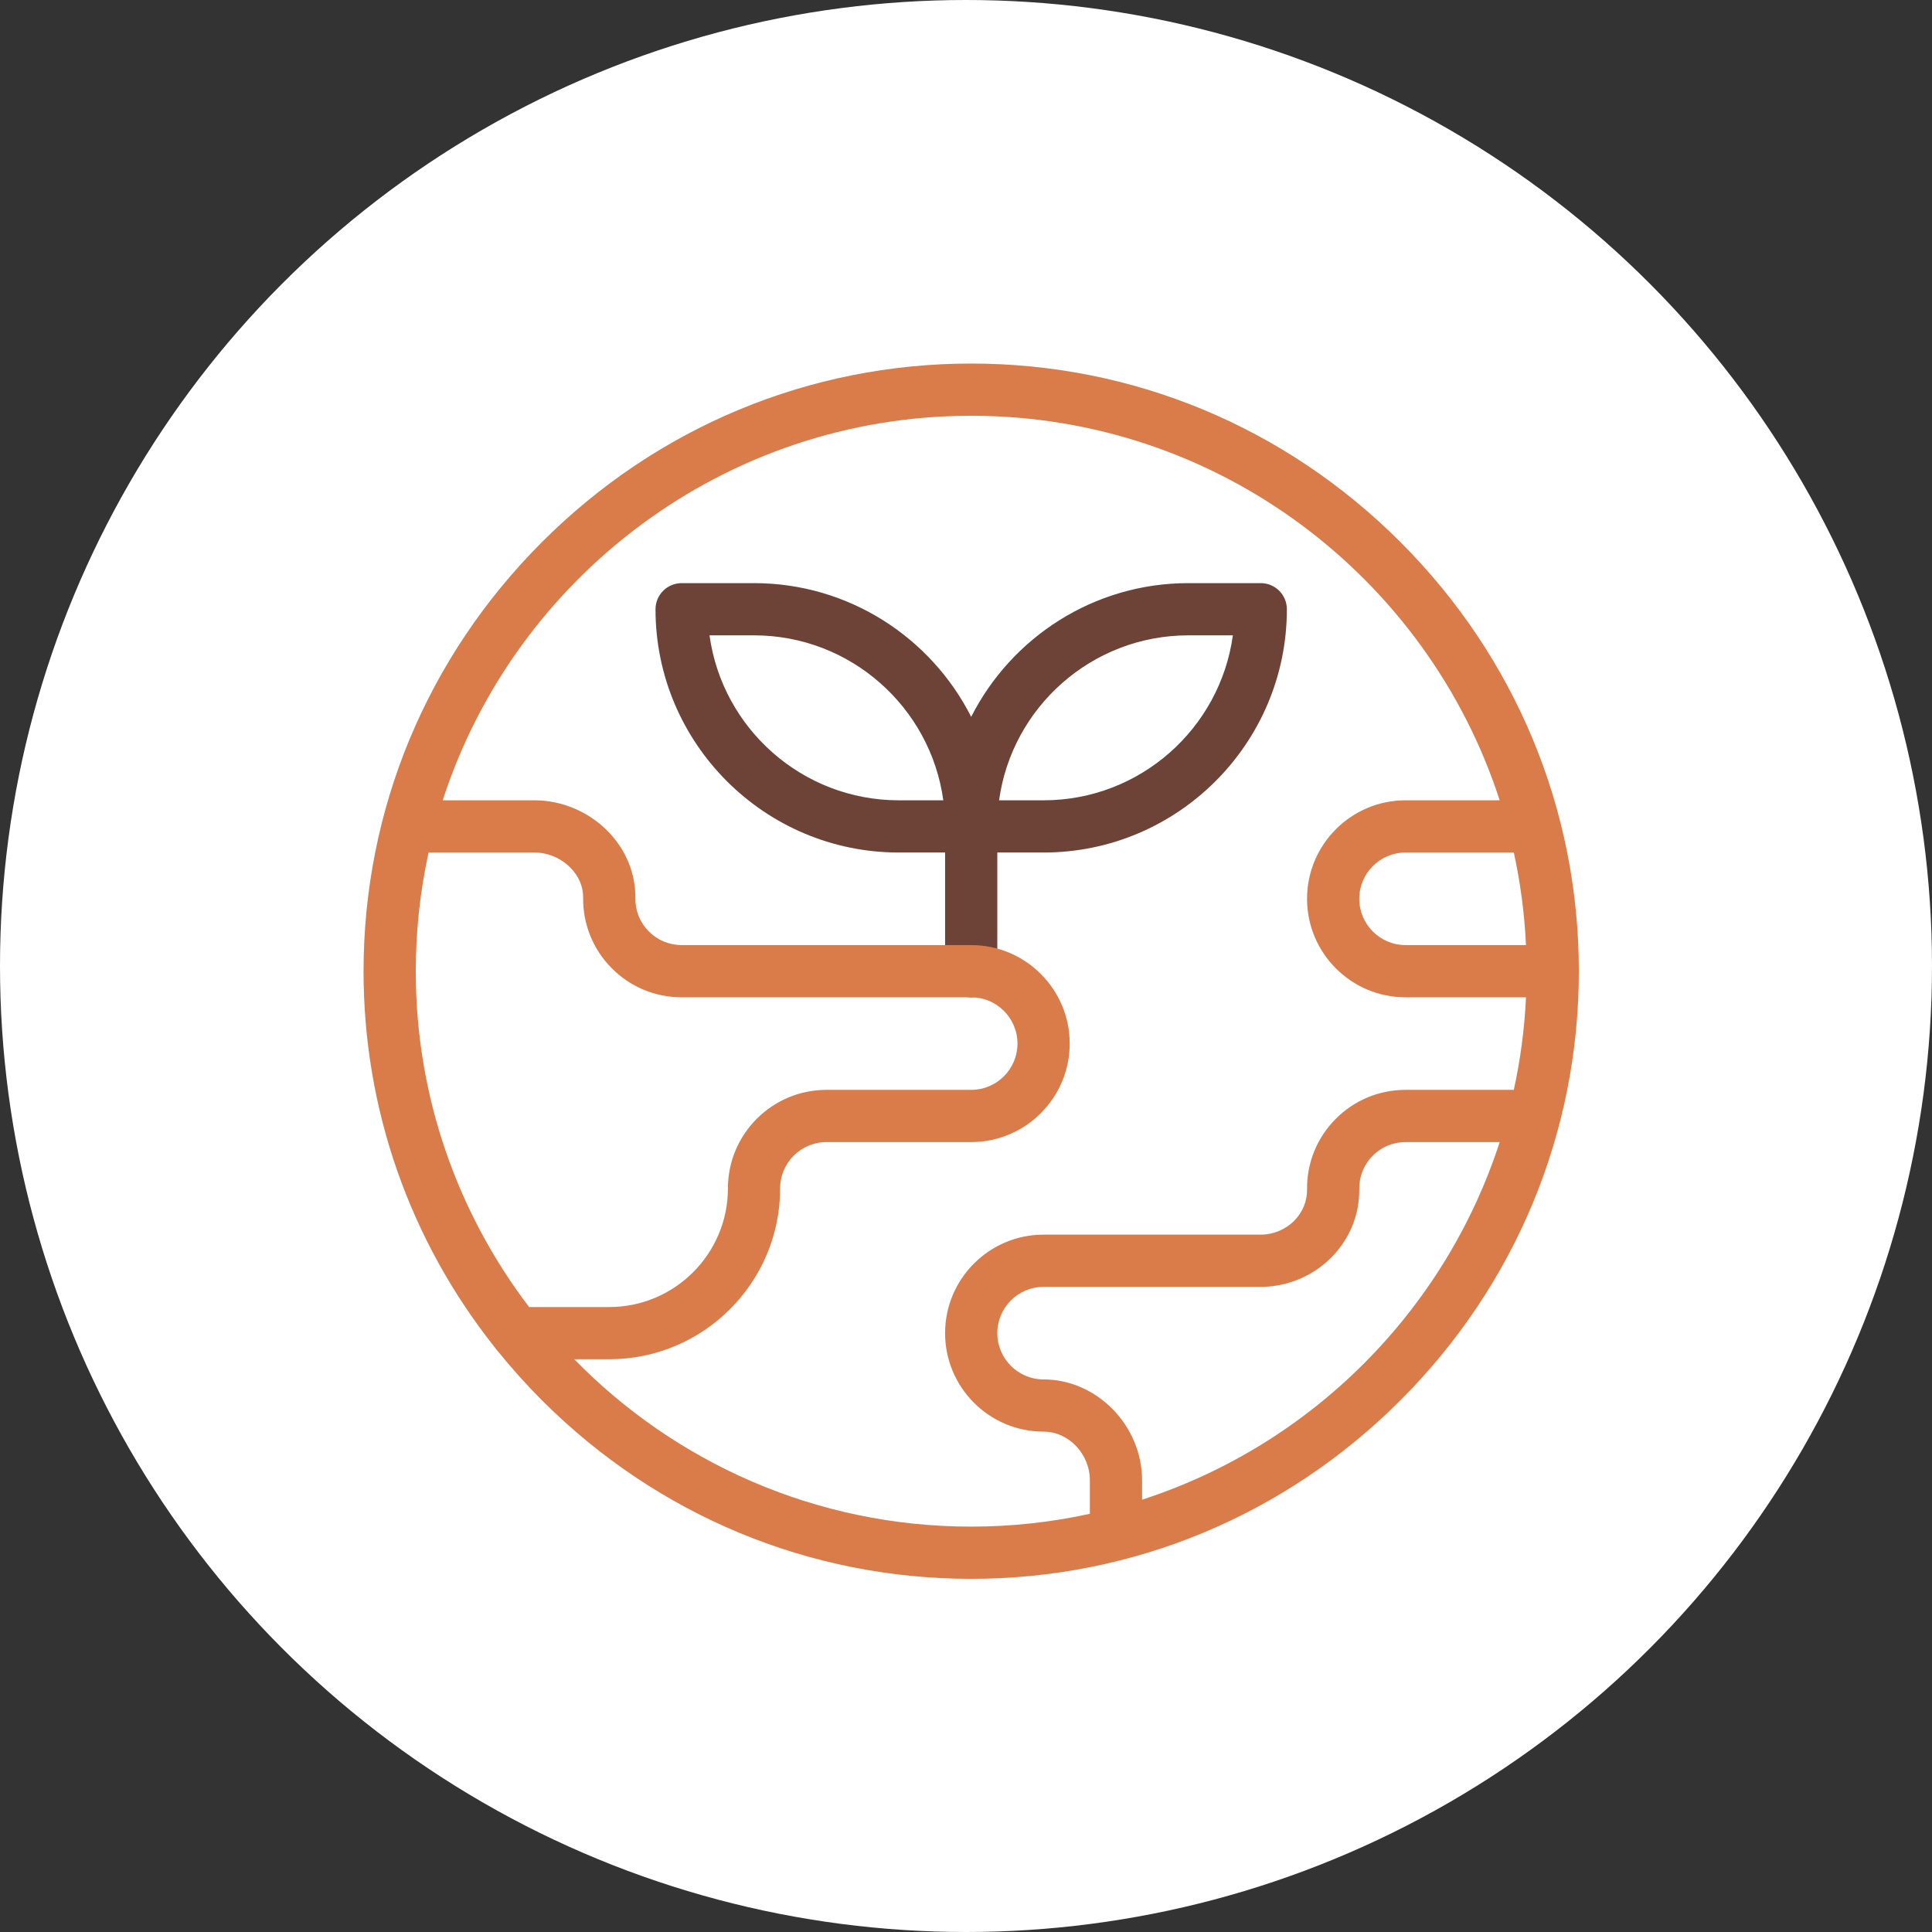 <svg xmlns="http://www.w3.org/2000/svg" width="186" height="186" viewBox="0 0 186 186" fill="none"><rect x="0" y="0" width="186" height="186" fill="#333333" stroke="none"/><circle cx="93" cy="93" r="93" fill="white"></circle><path d="M121.377 56.14H114.408C105.285 56.14 97.365 61.383 93.5 69.013C89.635 61.383 81.715 56.14 72.592 56.14H65.623C64.235 56.14 63.109 57.265 63.109 58.654C63.109 71.568 73.616 82.075 86.531 82.075H90.987V93.5C90.987 94.888 92.112 96.014 93.5 96.014C94.888 96.014 96.014 94.888 96.014 93.5V82.075H100.469C113.384 82.075 123.891 71.568 123.891 58.654C123.891 57.265 122.765 56.14 121.377 56.14ZM86.531 77.048C77.241 77.048 69.537 70.125 68.308 61.167H72.592C81.882 61.167 89.586 68.09 90.815 77.048H86.531ZM100.469 77.048H96.185C97.414 68.09 105.118 61.167 114.408 61.167H118.692C117.463 70.125 109.759 77.048 100.469 77.048Z" fill="#6D4337"></path><path d="M134.818 52.182C123.737 41.102 109.064 35 93.5 35C77.936 35 63.263 41.102 52.182 52.182C41.102 63.263 35 77.936 35 93.5C35 106.785 39.449 119.419 47.642 129.726C47.728 129.857 47.827 129.979 47.936 130.092C49.258 131.728 50.672 133.307 52.182 134.817C63.263 145.898 77.936 152 93.5 152C109.064 152 123.737 145.898 134.818 134.818C145.898 123.737 152 109.064 152 93.5C152 77.936 145.898 63.263 134.818 52.182ZM146.912 90.986H135.315C132.859 90.986 130.86 88.987 130.86 86.531C130.86 84.074 132.859 82.075 135.315 82.075H145.74C146.372 84.966 146.77 87.943 146.912 90.986ZM41.26 82.075H51.452C52.738 82.075 54.002 82.608 54.92 83.538C55.72 84.347 56.154 85.369 56.141 86.414C56.11 88.97 57.082 91.378 58.877 93.195C60.673 95.013 63.068 96.014 65.623 96.014H93.5C95.957 96.014 97.956 98.013 97.956 100.469C97.956 102.926 95.957 104.925 93.5 104.925H79.561C74.333 104.925 70.079 109.179 70.079 114.408C70.079 120.708 64.953 125.833 58.654 125.833H50.94C44.097 116.847 40.027 105.641 40.027 93.5C40.027 89.58 40.455 85.758 41.26 82.075ZM55.284 130.86H58.654C67.725 130.86 75.106 123.48 75.106 114.408C75.106 111.951 77.105 109.952 79.561 109.952H93.5C98.729 109.952 102.983 105.698 102.983 100.469C102.983 95.24 98.729 90.986 93.5 90.986H65.623C64.422 90.986 63.297 90.516 62.453 89.662C61.61 88.808 61.153 87.677 61.168 86.475C61.197 84.076 60.248 81.778 58.496 80.005C56.64 78.126 54.073 77.048 51.452 77.048H42.62C49.576 55.588 69.753 40.027 93.5 40.027C117.247 40.027 137.424 55.588 144.38 77.048H135.316C130.087 77.048 125.833 81.302 125.833 86.531C125.833 91.76 130.087 96.014 135.316 96.014H146.912C146.771 99.057 146.372 102.034 145.74 104.925H135.316C132.761 104.925 130.366 105.926 128.57 107.743C126.774 109.561 125.803 111.969 125.834 114.525C125.847 115.64 125.412 116.703 124.607 117.517C123.762 118.373 122.585 118.863 121.377 118.863H100.469C95.241 118.863 90.987 123.117 90.987 128.346C90.987 133.575 95.241 137.829 100.469 137.829C102.885 137.829 104.925 139.976 104.925 142.517V145.74C101.242 146.545 97.42 146.973 93.5 146.973C78.54 146.973 64.998 140.795 55.284 130.86ZM109.952 144.38V142.517C109.952 137.251 105.609 132.802 100.469 132.802C98.013 132.802 96.014 130.803 96.014 128.346C96.014 125.889 98.013 123.891 100.469 123.891H121.377C123.919 123.891 126.4 122.855 128.183 121.05C129.94 119.272 130.89 116.933 130.86 114.464C130.846 113.262 131.302 112.13 132.146 111.276C132.989 110.422 134.115 109.952 135.315 109.952H144.379C139.105 126.226 126.226 139.105 109.952 144.38Z" fill="#DA7B4A"></path></svg>